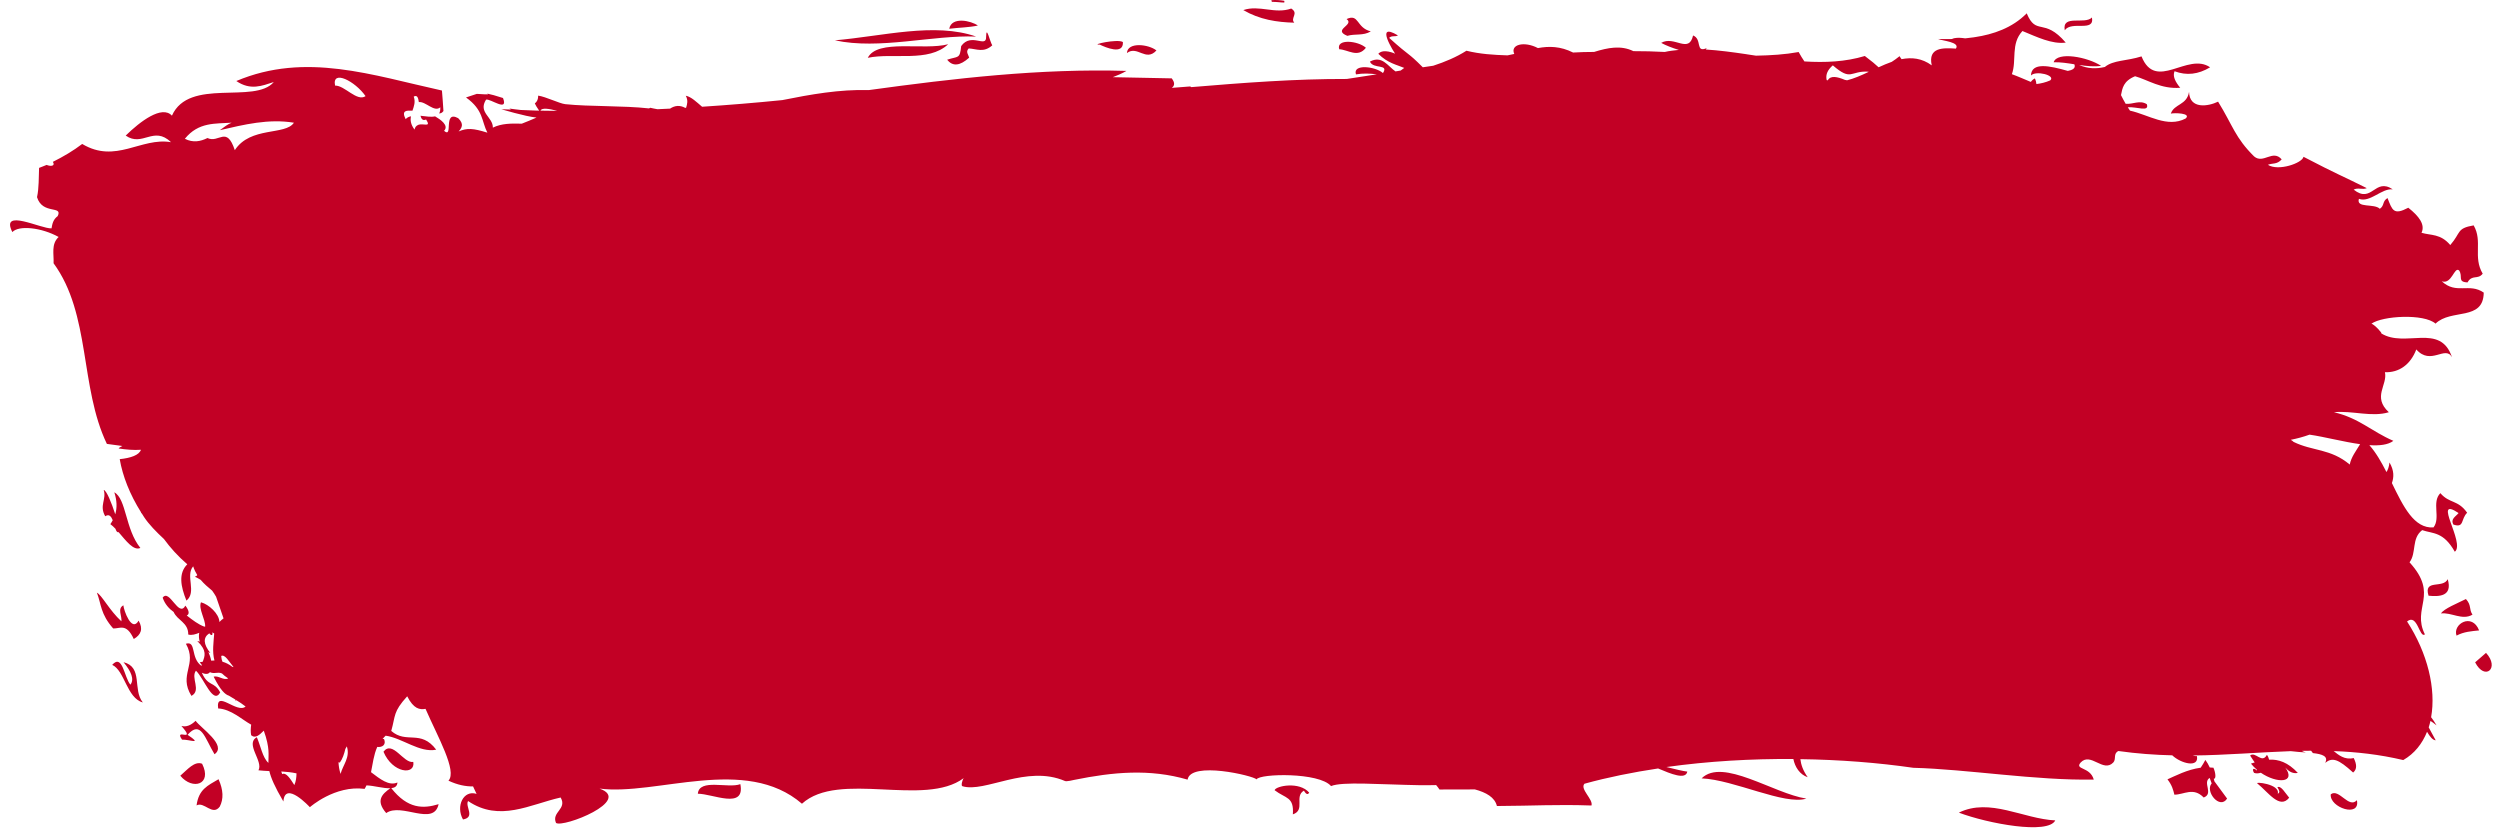 <?xml version="1.0" encoding="UTF-8" standalone="no"?><svg xmlns="http://www.w3.org/2000/svg" xmlns:xlink="http://www.w3.org/1999/xlink" fill="#000000" height="141.3" preserveAspectRatio="xMidYMid meet" version="1" viewBox="-1.7 -0.0 423.1 141.3" width="423.1" zoomAndPan="magnify"><g id="change1_1"><path d="M 214.012 133.734 C 215.898 135.176 217.32 134.805 217.102 137.824 C 219.281 137.086 217.293 134.801 218.965 133.812 C 219.258 134.258 219.555 134.645 219.871 134.152 C 218.219 132.195 214.211 133.008 214.012 133.734 Z M 286.281 131.73 C 291.777 131.965 300.324 136.32 304.008 135.156 C 298.457 134.305 289.84 128.195 286.281 131.73 Z M 116.402 134.332 C 118.871 134.312 124.453 137.082 123.598 132.707 C 121.531 133.492 116.637 131.691 116.402 134.332 Z M 31.566 136.309 C 32.844 135.582 34.258 138.16 35.488 136.52 C 36.164 135.227 36.098 133.676 35.285 131.875 C 33.449 132.961 31.926 133.578 31.566 136.309 Z M 329.816 137.531 C 334.773 139.398 344.91 141.277 346.137 138.844 C 340.742 138.598 335.051 134.957 329.816 137.531 Z M 14.699 100.305 C 15.453 102.266 15.289 103.906 17.453 106.359 C 18.578 106.422 19.668 105.387 20.941 108.145 C 22.152 107.434 22.574 106.453 21.758 105.035 C 20.602 107.113 19.238 103.285 19.18 102.445 C 18.113 103.012 18.98 104.254 18.844 105.152 C 16.824 103.301 15.52 100.695 14.699 100.305 Z M 16.109 87.371 C 16.754 86.934 17.117 87.391 17.379 88.039 C 17.25 88.262 17.141 88.492 16.977 88.707 C 17.262 88.906 17.547 89.188 17.84 89.488 C 17.984 89.91 18.137 90.148 18.363 90.055 C 19.621 91.508 20.902 93.27 22.055 92.734 C 19.484 89.559 19.695 84.434 17.645 83.316 C 18.098 84.699 18.133 85.93 17.805 87.039 C 17.172 85.078 16.332 83.004 15.855 82.922 C 16.352 84.555 15.055 85.543 16.109 87.371 Z M 19.203 112.066 C 20.531 113.672 21.059 114.988 20.371 115.875 C 19.324 114.684 19.043 110.555 17.285 112.523 C 19.398 113.461 19.762 118.156 22.473 118.883 C 20.703 116.719 22.559 112.914 19.203 112.066 Z M 29.109 125.176 C 30.387 125.125 32.672 126.125 30.047 124.359 C 32.301 121.816 32.953 124.898 34.605 127.648 C 36.766 126.141 32.289 123.227 31.406 121.988 C 30.621 122.746 29.824 123.086 29 122.859 C 31.637 125.852 27.648 123.062 29.109 125.176 Z M 32.504 129.254 C 31.215 128.758 30.023 130.246 28.816 131.281 C 30.867 133.785 34.285 132.797 32.504 129.254 Z M 416.742 104.023 C 416.105 103.055 416.617 102.473 415.633 101.379 C 414.27 102.07 411.898 103.008 411.414 103.82 C 413.176 103.598 415.031 105.047 416.742 104.023 Z M 414.043 107.574 C 415.293 106.898 416.586 106.828 417.863 106.691 C 416.684 103.652 413.348 105.598 414.043 107.574 Z M 409.309 100.816 C 411.066 100.996 413.418 100.969 412.551 98.02 C 411.773 99.676 408.41 97.938 409.309 100.816 Z M 63.199 127.219 C 64.727 130.887 68.633 131.242 68.246 128.945 C 66.605 129.273 64.754 125.199 63.199 127.219 Z M 372.957 131.789 C 373.398 131.867 373.262 130.719 372.898 129.926 C 372.695 129.898 372.488 129.895 372.281 129.891 C 372.066 129.418 371.812 128.969 371.535 128.609 C 371.316 129.066 371.016 129.496 370.746 129.926 C 368.473 130.227 366.359 131.355 365.121 131.895 C 365.895 132.883 366.094 133.684 366.293 134.492 C 367.941 134.488 369.496 133.16 371.258 134.973 C 372.98 134.316 371.012 132.449 372.258 131.652 C 372.387 132.027 372.5 132.328 372.605 132.578 C 371.422 133.922 373.977 137.09 375.215 135.152 C 374.355 133.984 373.926 133.398 373.066 132.23 C 373.031 132.086 372.996 131.941 372.957 131.789 Z M 419.035 110.492 C 418.301 111.133 417.93 111.453 417.191 112.094 C 418.836 115.297 421.418 113.082 419.035 110.492 Z M 383.723 133.23 C 384.008 133.688 384.258 134.129 383.789 134.332 C 384.227 132.66 379.66 132.227 380.367 132.621 C 382.211 134.113 384.117 137.012 385.723 135.004 C 385.047 134.211 384.336 132.891 383.723 133.23 Z M 410.664 122.766 C 410.352 122.215 410.047 121.781 409.742 121.387 C 410.598 116.602 409.16 110.555 405.672 105.176 C 407.441 103.746 407.754 108.07 408.691 107.367 C 406.395 102.793 411.16 100.715 406.09 95.168 C 407.309 93.527 406.383 91.129 408.23 89.719 C 410.051 90.355 411.801 89.93 413.754 93.379 C 415.598 91.93 409.801 83.762 414.391 86.828 C 413.922 87.414 412.977 87.824 413.52 88.777 C 415.387 89.414 414.742 87.848 415.84 86.777 C 414.273 84.547 412.855 85.258 411.305 83.461 C 409.789 84.988 411.398 87.648 410.145 89.262 C 406.859 89.48 405.043 85.73 403.105 81.754 C 403.453 80.77 403.508 79.676 402.699 78.27 C 402.605 79.062 402.414 79.535 402.184 79.891 C 401.324 78.199 400.402 76.582 399.289 75.336 C 400.988 75.449 402.445 75.297 403.355 74.609 C 399.594 72.973 397.574 70.773 393.301 69.766 C 396.406 69.449 399.676 70.648 402.586 69.766 C 399.754 67.152 402.406 65.188 401.926 62.992 C 404.305 63.09 406.27 61.695 407.234 59.137 C 409.703 61.941 412.137 58.379 413.273 60.453 C 411.309 54.562 405.32 58.961 401.285 56.41 C 401.234 56.395 400.934 56.188 400.934 56.188 C 400.934 56.188 401.172 56.332 401.285 56.41 C 401.598 56.488 400.145 54.906 399.645 54.781 C 401.512 53.445 408.516 53.043 410.492 54.77 C 413.109 52.195 418.594 54.395 418.648 49.52 C 416.18 47.812 414.008 49.898 411.543 47.605 C 413.258 48.195 413.652 45.059 414.477 45.77 C 415.176 46.809 414.121 47.707 415.902 47.797 C 416.691 46.387 417.633 47.402 418.473 46.316 C 416.785 43.488 418.508 40.852 416.941 38.141 C 414.004 38.652 414.844 39.344 412.984 41.473 C 411.32 39.512 409.73 39.879 408.117 39.395 C 408.766 38.031 407.723 36.613 405.879 35.156 C 403.387 36.473 403.172 35.582 402.363 33.516 C 401.43 34.102 401.895 34.758 401.062 35.34 C 400.129 34.383 397.004 35.289 397.523 33.652 C 399.441 34.34 401.352 31.832 403.254 32.047 C 400.18 29.988 399.754 34.562 396.637 32.094 C 397.375 31.688 398.117 32.168 398.852 31.84 C 395.008 29.91 393.836 29.508 388.145 26.535 C 387.949 27.609 383.848 29.027 382.121 27.891 C 382.898 27.57 383.672 27.871 384.453 26.969 C 382.922 25.227 381.352 27.809 379.785 26.473 C 376.57 23.297 376.219 21.312 373.688 17.203 C 372.023 18.02 368.855 18.523 368.773 15.547 C 368.422 17.824 366.262 17.547 365.688 19.227 C 366.289 19.074 369.246 19.137 368.188 20.062 C 365.078 21.672 361.969 19.445 358.777 18.723 C 358.652 18.539 358.527 18.344 358.41 18.156 C 359.891 18.02 362.102 19.027 361.629 17.637 C 360.453 16.875 359.246 17.691 358.047 17.566 C 357.77 17.09 357.504 16.594 357.258 16.098 C 357.492 14.926 357.645 13.723 359.641 12.902 C 361.828 13.523 364.039 15.102 367.281 14.855 C 366.43 13.832 365.961 12.867 366.324 12.055 C 368.34 12.824 370.34 12.598 372.336 11.391 C 368.52 8.762 363.145 15.559 360.73 9.543 C 358.223 10.344 355.941 10.152 354.523 11.336 C 353.102 11.664 351.668 11.664 350.176 10.992 C 351.422 11.184 352.656 11.316 353.895 11.148 C 351.609 9.633 346.449 8.672 345.859 10.535 C 347.035 10.508 348.199 10.691 349.363 10.879 C 349.672 11.602 348.938 11.879 348.25 12 C 345.148 11.117 342.113 10.469 342.016 12.781 C 342.836 11.879 346.266 12.75 345.277 13.605 C 344.512 13.945 343.738 14.125 342.945 14.227 C 342.91 13.914 342.844 13.602 342.676 13.266 C 342.34 13.453 342.141 13.656 341.988 13.863 C 340.926 13.426 339.855 12.941 338.789 12.555 C 339.641 10.203 338.551 7.441 340.578 5.25 C 343.055 6.262 345.543 7.508 347.906 7.211 C 344.191 2.883 342.922 6.148 341.301 2.254 C 338.848 4.746 335.613 5.82 332.539 6.285 C 332.531 6.277 332.527 6.27 332.512 6.25 C 332.516 6.277 332.504 6.285 332.496 6.297 C 331.949 6.379 331.414 6.438 330.891 6.492 C 330.195 6.387 329.609 6.363 329.137 6.449 C 329.055 6.41 329.062 6.422 329.125 6.449 C 328.941 6.48 328.781 6.531 328.645 6.605 C 327.805 6.625 326.996 6.621 326.289 6.594 C 327.031 6.914 330.09 7.117 329.312 8.227 C 327.195 8.094 324.551 7.957 325.227 11.059 C 323.551 9.836 321.84 9.68 320.117 10.012 C 320.004 9.852 319.902 9.73 319.781 9.508 C 319.348 9.871 318.902 10.176 318.461 10.465 C 317.719 10.734 316.973 11.035 316.234 11.387 C 315.738 10.922 315.039 10.324 313.902 9.477 C 310.637 10.465 307.184 10.613 303.68 10.398 C 303.355 9.906 303.023 9.414 302.703 8.805 C 300.395 9.227 297.961 9.379 295.48 9.422 C 294.949 9.336 294.422 9.266 293.895 9.184 C 293.895 9.172 293.895 9.172 293.895 9.168 C 293.875 9.172 293.867 9.172 293.852 9.172 C 291.496 8.824 289.203 8.516 286.992 8.379 C 287.031 8.297 287.113 8.246 287.129 8.152 C 285.176 8.98 286.422 6.629 284.836 6 C 284.121 9.18 281.645 5.957 279.438 7.258 C 280.211 7.676 281.309 8.117 282.43 8.449 C 281.621 8.531 280.809 8.613 280.047 8.793 C 278.246 8.703 276.469 8.645 274.734 8.656 C 272.617 7.621 270.418 8.07 268.086 8.789 C 266.902 8.789 265.711 8.82 264.531 8.891 C 262.367 7.809 260.445 7.793 258.578 8.137 C 256.242 6.91 253.852 7.539 254.574 9.129 C 254.195 9.223 253.824 9.301 253.434 9.371 C 251.059 9.293 248.781 9.152 246.48 8.586 C 244.766 9.672 242.867 10.473 240.859 11.125 C 240.27 11.207 239.68 11.301 239.094 11.387 C 236.336 8.625 237.141 9.785 233.398 6.406 C 233.879 5.957 234.398 6.281 234.891 5.996 C 230.75 3.52 234.406 9.09 234.406 9.09 C 234.406 9.09 232.43 8.137 231.562 9.105 C 233.137 10.699 234.812 10.996 235.953 11.496 C 235.754 11.641 235.547 11.812 235.348 11.941 C 235.051 11.984 234.762 12.035 234.469 12.086 C 233.16 11.188 232.203 9.316 230.145 10.426 C 230.715 11.754 233.395 10.758 232.352 12.363 C 231.008 11.203 227.176 10.801 227.785 12.59 C 228.941 12.383 230.121 12.43 231.316 12.578 C 229.617 12.84 227.918 13.086 226.234 13.363 C 217.492 13.336 208.652 14.016 199.902 14.746 C 199.84 14.695 199.789 14.676 199.734 14.629 C 198.691 14.695 197.648 14.781 196.613 14.871 C 197.066 14.531 197.207 14.047 196.602 13.262 C 193.301 13.191 189.969 13.125 186.629 13.062 C 187.441 12.754 188.227 12.418 188.945 12 C 174.348 11.562 159.781 13.262 145.34 15.246 C 140.379 15.102 135.484 15.98 130.695 16.941 C 126.082 17.406 121.562 17.777 117.121 18.066 C 116.203 17.285 115.273 16.367 114.363 16.203 C 114.785 17.004 114.605 17.617 114.414 18.238 C 114.359 18.242 114.316 18.254 114.258 18.254 C 113.395 17.781 112.543 17.824 111.703 18.383 C 110.988 18.414 110.281 18.453 109.57 18.484 C 109.164 18.402 108.75 18.344 108.34 18.238 C 108.277 18.277 108.207 18.309 108.148 18.348 C 103.797 17.859 98.031 18.062 93.969 17.629 C 92.98 17.523 90.668 16.363 89.379 16.184 C 89.402 16.777 89.188 17.227 88.812 17.508 C 88.984 17.852 89.184 18.219 89.551 18.727 C 89.492 18.723 89.445 18.723 89.391 18.723 C 89.312 18.715 89.238 18.715 89.172 18.723 C 88.25 18.691 87.352 18.645 86.438 18.613 C 85.793 18.531 85.148 18.473 84.508 18.371 C 84.605 18.453 84.699 18.484 84.801 18.543 C 84.25 18.523 83.145 18.484 83.145 18.484 C 83.145 18.484 87.113 19.695 89.098 19.898 C 88.289 20.254 87.457 20.602 86.609 20.93 C 84.844 20.883 83.188 20.875 81.711 21.602 C 81.758 19.816 79.168 19.059 80.559 16.863 C 81.254 16.629 84.391 19.066 83.43 16.586 C 82.172 16.18 81.375 15.961 80.758 15.84 C 80.801 15.887 80.859 15.922 80.898 15.969 C 80.277 15.996 79.633 15.906 78.996 15.887 C 78.535 16.023 78.012 16.23 77.168 16.492 C 80.164 18.648 79.77 20.504 80.785 22.453 C 78.355 21.699 77.375 21.633 75.918 22.246 C 76.441 21.652 76.887 21.02 75.844 20 C 73.203 18.57 75.086 23.551 73.453 22.141 C 74.332 21.223 72.832 20.219 71.93 19.688 C 71.277 19.855 70.367 19.691 69.461 19.59 C 69.598 20.137 69.855 20.477 70.414 20.223 C 71.344 21.668 69.957 20.789 69.066 21.141 C 69.055 21.141 69.043 21.133 69.043 21.133 C 69.043 21.133 69.047 21.145 69.055 21.152 C 68.781 21.262 68.547 21.48 68.453 21.93 C 67.797 21.059 67.723 20.34 67.844 19.676 C 67.496 19.758 67.18 19.887 66.957 20.172 C 66.164 18.633 67.148 18.695 68.105 18.73 C 68.363 17.984 68.645 17.246 68.32 16.348 C 68.902 16.023 69.09 16.535 69.184 17.281 C 70.324 17.113 71.785 19.066 72.816 18.16 C 72.836 18.633 72.758 18.953 72.621 19.203 C 72.875 19.191 73.113 19.121 73.348 18.789 C 73.301 17.633 73.168 16.473 73.094 15.32 C 61.391 12.758 50.027 8.742 38.293 13.711 C 40.691 15.355 42.645 14.523 44.641 13.883 C 41.383 17.688 30.289 13.082 27.398 19.574 C 25.707 17.738 22.004 20.566 19.574 22.945 C 22.426 24.941 24.285 21.215 27.25 24.066 C 22.156 23.191 17.906 27.773 12.211 24.363 C 10.707 25.512 9.031 26.504 7.246 27.391 C 7.691 28.066 6.961 28.223 6.188 27.91 C 5.781 28.098 5.328 28.238 4.914 28.414 C 4.836 30.078 4.91 31.777 4.566 33.371 C 5.504 36.395 8.996 34.707 8.059 36.578 C 7.285 37.156 7.148 37.898 7.023 38.645 C 5.293 38.773 -1.715 35.137 0.391 39.277 C 1.477 38.086 5.344 38.504 8.223 40.105 C 6.918 41.324 7.445 43.02 7.367 44.555 C 13.684 53.184 11.766 65.473 16.387 75.125 C 17.258 75.254 18.133 75.371 19.012 75.48 C 18.617 75.672 18.387 75.816 18.391 75.902 C 19.668 76.086 20.93 76.211 22.156 76.117 C 21.848 77.031 20.43 77.512 18.562 77.707 C 19.055 80.566 20.25 83.645 22.184 86.723 C 22.18 86.75 22.18 86.766 22.172 86.789 C 22.215 86.828 22.262 86.875 22.309 86.914 C 22.434 87.117 22.555 87.316 22.688 87.516 C 23.504 88.754 24.75 90.02 26.051 91.227 C 27.125 92.699 28.402 94.125 29.996 95.5 C 28.465 97.031 28.875 99.242 29.852 101.648 C 31.645 100.203 29.629 97.43 30.992 95.844 C 31.18 96.422 31.422 96.902 31.688 97.332 C 31.602 97.445 31.488 97.543 31.277 97.605 C 31.637 97.766 31.961 97.941 32.273 98.141 C 32.859 98.844 33.523 99.387 34.203 99.961 C 34.445 100.293 34.672 100.637 34.871 100.992 C 35.324 102.246 35.715 103.496 36.133 104.656 C 35.898 104.82 35.664 105.027 35.434 105.266 C 35.395 103.871 33.625 102.27 32.312 101.93 C 31.855 103.066 33.078 104.781 33.023 106.051 C 32.977 106.059 32.906 106.035 32.863 106.047 C 31.891 105.699 30.895 104.945 29.902 104.164 C 30.34 103.988 30.398 103.441 29.676 102.5 C 28.531 104.605 26.984 99.562 25.828 101.148 C 26.191 102.227 26.926 103.039 27.684 103.566 C 28.316 105.027 30.184 105.332 30.16 107.391 C 30.793 107.562 31.41 107.332 32.02 107.098 C 31.922 107.555 31.953 108.086 32.109 108.609 C 31.973 108.543 31.832 108.508 31.688 108.488 C 33.387 110.141 32.957 111.051 32.609 111.992 C 32.445 112.027 32.266 112.043 32.098 112.082 C 32.227 112.254 32.336 112.387 32.449 112.523 C 32.43 112.582 32.41 112.633 32.402 112.695 C 30.484 111.359 31.582 108.398 29.762 108.949 C 31.773 112.48 28.441 114.148 30.699 117.77 C 32.426 116.855 30.527 114.688 31.465 113.508 C 32.832 114.805 34.367 119.352 35.57 117.184 C 34.488 115.211 33.562 116.297 32.453 113.848 C 33.129 114.176 33.57 114.09 33.824 113.758 C 34.621 114.121 35.098 113.645 35.867 113.977 C 36.141 114.254 36.469 114.512 36.848 114.762 C 36.871 114.785 36.883 114.805 36.906 114.828 C 36.113 115.195 35.25 114.273 34.457 114.527 C 35.637 116.859 36.41 117.547 37.043 117.738 C 37.414 117.965 37.785 118.191 38.145 118.406 C 38.137 118.465 38.145 118.512 38.125 118.562 C 38.199 118.559 38.25 118.523 38.309 118.508 C 38.824 118.82 39.34 119.152 39.863 119.57 C 38.426 120.852 34.785 116.625 35.219 119.898 C 37.422 120.012 39.227 121.781 40.809 122.641 C 40.73 123.211 40.691 123.793 40.801 124.43 C 41.559 125.062 42.246 124.328 42.945 123.656 C 44.023 126.676 43.707 127.777 43.723 129.113 C 42.734 128.215 42.418 126.258 41.766 124.766 C 39.723 125.887 42.902 128.82 42.043 130.367 C 42.652 130.438 43.27 130.469 43.883 130.496 C 44.141 131.605 44.773 133.121 46.262 135.645 C 46.516 132.008 50.742 136.609 50.742 136.609 C 50.742 136.609 54.965 132.855 60.008 133.508 C 60.137 133.316 60.219 133.117 60.32 132.918 C 61.586 132.957 63.242 133.461 64.363 133.402 C 62.934 134.398 61.84 135.5 63.664 137.605 C 66.238 135.777 71.695 139.93 72.531 136.098 C 69.934 136.891 67.305 136.926 64.52 133.387 C 65.109 133.324 65.527 133.078 65.562 132.426 C 64.121 133.07 62.605 131.828 61.09 130.684 C 61.391 129.238 61.543 127.754 62.145 126.41 C 63.031 126.52 63.711 126.012 63.285 125.051 C 63.207 125.086 63.129 125.066 63.047 125.062 C 63.215 124.879 63.359 124.688 63.566 124.508 C 66.395 124.902 69.332 127.453 72.125 126.875 C 69.48 123.391 67.105 125.965 64.516 123.703 C 65.266 121.059 64.797 120.512 67.215 117.84 C 68.312 119.988 69.324 120.141 70.316 119.965 C 72.371 124.688 75.719 130.5 74.195 132.121 C 75.762 132.855 77.117 133.109 78.363 133.094 C 78.57 133.516 78.734 133.93 78.957 134.359 C 76.73 133.637 75.398 136.457 76.656 138.688 C 78.793 138.301 76.984 136.52 77.512 135.566 C 82.863 139.184 87.965 136.145 93.184 134.969 C 94.328 136.938 91.586 137.43 92.402 139.277 C 93.617 140.121 105.426 135.496 99.77 133.461 C 109.43 134.707 124.465 127.785 134.023 136.023 C 140.262 130.363 154.746 136.656 161.398 131.688 C 161.145 132.023 160.914 132.98 161.176 133.059 C 164.984 134.23 172.031 129.371 178.539 132.18 C 178.816 132.301 179.961 132.023 180.098 131.988 C 186.672 130.66 192.832 130.066 199.289 131.945 C 199.785 128.766 210.438 131.285 210.961 131.898 C 211.48 130.902 221.559 130.676 223.566 133.035 C 225.496 132.242 231.66 132.77 238.742 132.891 C 239.523 132.902 240.414 132.883 241.355 132.867 C 241.551 133.109 241.746 133.34 241.918 133.617 C 244.004 133.578 245.918 133.641 247.887 133.594 C 249.805 134.105 251.285 134.934 251.637 136.41 C 257.957 136.379 261.621 136.117 267.641 136.324 C 267.98 135.293 265.629 133.527 266.457 132.637 C 270.469 131.531 274.648 130.699 278.914 130.055 C 281.117 130.984 283.59 132.02 283.863 130.586 C 283.125 130.504 281.727 130.16 280.324 129.812 C 287.426 128.816 294.73 128.406 301.809 128.453 C 302.074 129.801 302.887 131.082 304.238 131.539 C 303.426 130.391 303.105 129.406 302.996 128.48 C 309.676 128.57 316.16 129.082 322.098 129.941 C 331.23 130.18 342.906 132.125 352.648 131.934 C 352.035 129.73 349.348 130.301 350.43 129.051 C 352.137 127.234 354.238 130.824 355.945 129.051 C 356.504 128.477 355.891 127.555 356.812 127.102 C 359.965 127.547 362.992 127.762 365.934 127.832 C 367.398 129.234 370.516 130.008 370.102 127.953 C 369.879 127.988 369.645 127.941 369.41 127.859 C 375.098 127.801 380.523 127.316 385.996 127.125 C 386.816 127.238 387.703 127.285 388.547 127.348 C 388.293 127.285 388.066 127.188 387.848 127.074 C 388.371 127.059 388.902 127.059 389.43 127.055 C 389.531 127.184 389.613 127.305 389.734 127.453 C 391.324 127.629 392.402 127.988 391.812 129.105 C 393.027 128.141 393.996 128.422 396.543 130.742 C 397.254 130.168 397.141 129.285 396.641 128.289 C 395.105 128.664 394.047 127.75 393.254 127.113 C 397.07 127.254 400.961 127.672 405.027 128.633 C 406.926 127.543 408.242 125.867 409.051 123.848 C 409.547 124.68 410.012 125.27 410.52 125.289 C 410.055 124.441 409.641 123.703 409.332 123.102 C 409.441 122.746 409.551 122.387 409.633 122.008 C 409.898 122.176 410.23 122.414 410.664 122.766 Z M 34.039 111.809 C 33.953 111.332 33.781 110.824 33.566 110.352 C 33.688 110.41 33.781 110.488 33.902 110.52 C 32.703 109.012 32.641 107.895 33.719 107.184 C 34.094 107.676 34.363 107.508 34.223 107.027 C 34.336 107.09 34.449 107.137 34.551 107.223 C 34.453 108.68 34.184 110.277 34.594 111.781 C 34.41 111.781 34.227 111.793 34.039 111.809 Z M 37.629 112.859 C 37.059 112.414 36.504 112.148 35.945 111.988 C 35.844 111.75 35.77 111.469 35.738 111.016 C 36.371 110.668 37.098 112.035 37.797 112.852 C 37.801 112.871 37.801 112.879 37.809 112.902 C 37.746 112.891 37.688 112.867 37.629 112.859 Z M 38.039 25.414 C 36.637 21.188 35.359 24.293 33.41 23.359 C 32.246 23.938 30.965 24.203 29.586 23.484 C 31.902 20.621 34.762 20.957 37.512 20.766 C 36.934 20.961 36.254 21.48 35.496 22.035 C 39.633 21.082 43.715 20.062 48.043 20.766 C 46.617 22.945 40.676 21.355 38.039 25.414 Z M 48.113 132.863 C 47.41 131.754 46.703 130.668 46.062 131.012 C 45.988 130.855 45.961 130.719 45.906 130.566 C 46.762 130.613 47.613 130.695 48.48 130.883 C 48.469 131.574 48.387 132.25 48.113 132.863 Z M 55.938 130.977 C 55.711 130.281 55.621 129.633 55.586 129 C 55.668 129.031 55.734 129.027 55.812 129.062 C 56.281 128.418 56.547 127.598 56.75 126.75 C 56.84 126.602 56.914 126.457 57 126.312 C 57.602 128.195 56.336 129.438 55.938 130.977 Z M 55.008 14.484 C 54.438 11.703 58.418 13.742 60.168 16.27 C 58.711 17.266 56.629 14.438 55.008 14.484 Z M 89.773 18.727 C 89.957 18.184 91.305 18.402 92.602 18.766 C 91.656 18.754 90.711 18.742 89.773 18.727 Z M 310.902 13.59 C 310.777 13.566 310.656 13.547 310.531 13.52 C 309.23 12.973 308.105 12.742 307.645 13.578 C 307.613 13.578 307.582 13.586 307.551 13.59 C 307.516 13.582 307.484 13.566 307.445 13.555 C 307.219 12.582 307.66 11.77 308.488 11.062 C 311.688 13.828 311.379 11.941 314.504 12.129 C 314.52 12.152 314.52 12.16 314.527 12.176 C 313.305 12.758 312.094 13.289 310.902 13.59 Z M 395.969 78.621 C 392.734 75.895 389.648 76.367 386.461 74.785 C 386.395 74.695 386.223 74.574 385.996 74.434 C 387.098 74.211 388.16 73.926 389.168 73.559 C 391.711 73.93 394.914 74.785 397.727 75.172 C 397.051 76.293 396.215 77.359 395.969 78.621 Z M 381.953 127.746 C 381.105 129.34 380.008 127.098 379.109 127.867 C 379.34 128.246 379.629 128.645 379.883 129.035 C 379.672 129.098 379.461 129.164 379.25 129.234 C 379.547 129.609 379.891 129.949 380.254 130.262 C 380.234 130.305 380.258 130.367 380.223 130.406 C 379.934 130.012 379.27 129.926 379.77 130.797 C 380.113 130.934 380.527 130.902 380.926 130.781 C 383.641 132.637 386.941 132.539 385.062 129.895 C 385.805 130.742 386.5 130.945 387.184 130.805 C 385.508 129 383.895 128.484 382.324 128.562 C 382.258 128.297 382.152 128.023 381.953 127.746 Z M 392.758 134.43 C 392.508 136.68 397.816 138.445 397.18 135.426 C 395.812 136.934 394.148 133.355 392.758 134.43 Z M 229.465 8.086 C 228.156 6.887 224.391 6.504 224.949 8.336 C 226.457 8.398 228.074 9.863 229.465 8.086 Z M 216.828 1.445 C 214.09 2.43 211.41 0.785 208.715 1.707 C 211.484 3.328 214.41 3.762 217.344 3.84 C 216.605 3.035 218.172 2.281 216.828 1.445 Z M 215.641 0.43 C 215.695 0.324 215.652 0.23 215.652 0.137 C 214.938 0.016 214.215 -0.035 213.477 0.027 C 213.484 0.148 213.52 0.211 213.547 0.312 C 214.328 0.305 215.176 0.438 215.641 0.43 Z M 352.34 2.961 C 351.137 4.219 347.238 2.379 347.738 5.125 C 348.906 3.449 352.82 5.523 352.34 2.961 Z M 226.324 6.066 C 227.637 5.672 229.004 6.094 230.297 5.312 C 227.797 4.703 228.336 2.23 226.195 3.227 C 227.617 4.242 223.711 5.012 226.324 6.066 Z M 194.016 8.539 C 192.688 7.477 189.109 7.059 189.023 8.98 C 190.785 7.625 192.203 10.516 194.016 8.539 Z M 158.949 4.867 C 160.672 4.656 162.199 4.66 163.797 4.324 C 162.633 3.496 159.344 2.77 158.949 4.867 Z M 188.34 7.113 C 187.406 6.535 182.684 7.613 184.422 7.551 C 185.383 8.012 188.469 9.359 188.34 7.113 Z M 163.508 6.188 C 156.465 3.734 147.723 6.129 139.594 6.824 C 147.133 8.469 156.129 5.898 163.508 6.188 Z M 145.164 9.785 C 149.469 8.879 155.43 10.625 158.77 7.484 C 154.652 8.586 146.805 6.539 145.164 9.785 Z M 160.969 7.801 C 160.746 10.043 160.473 9.477 158.598 10.105 C 159.52 11.281 160.758 11.172 162.324 9.754 C 162.195 9.246 161.676 8.762 162.25 8.195 C 163.609 8.281 164.777 8.969 166.23 7.676 C 165.809 6.988 165.223 4.176 165.191 6.234 C 165.258 8.215 162.652 5.434 160.969 7.801" fill="#c20025"/></g></svg>